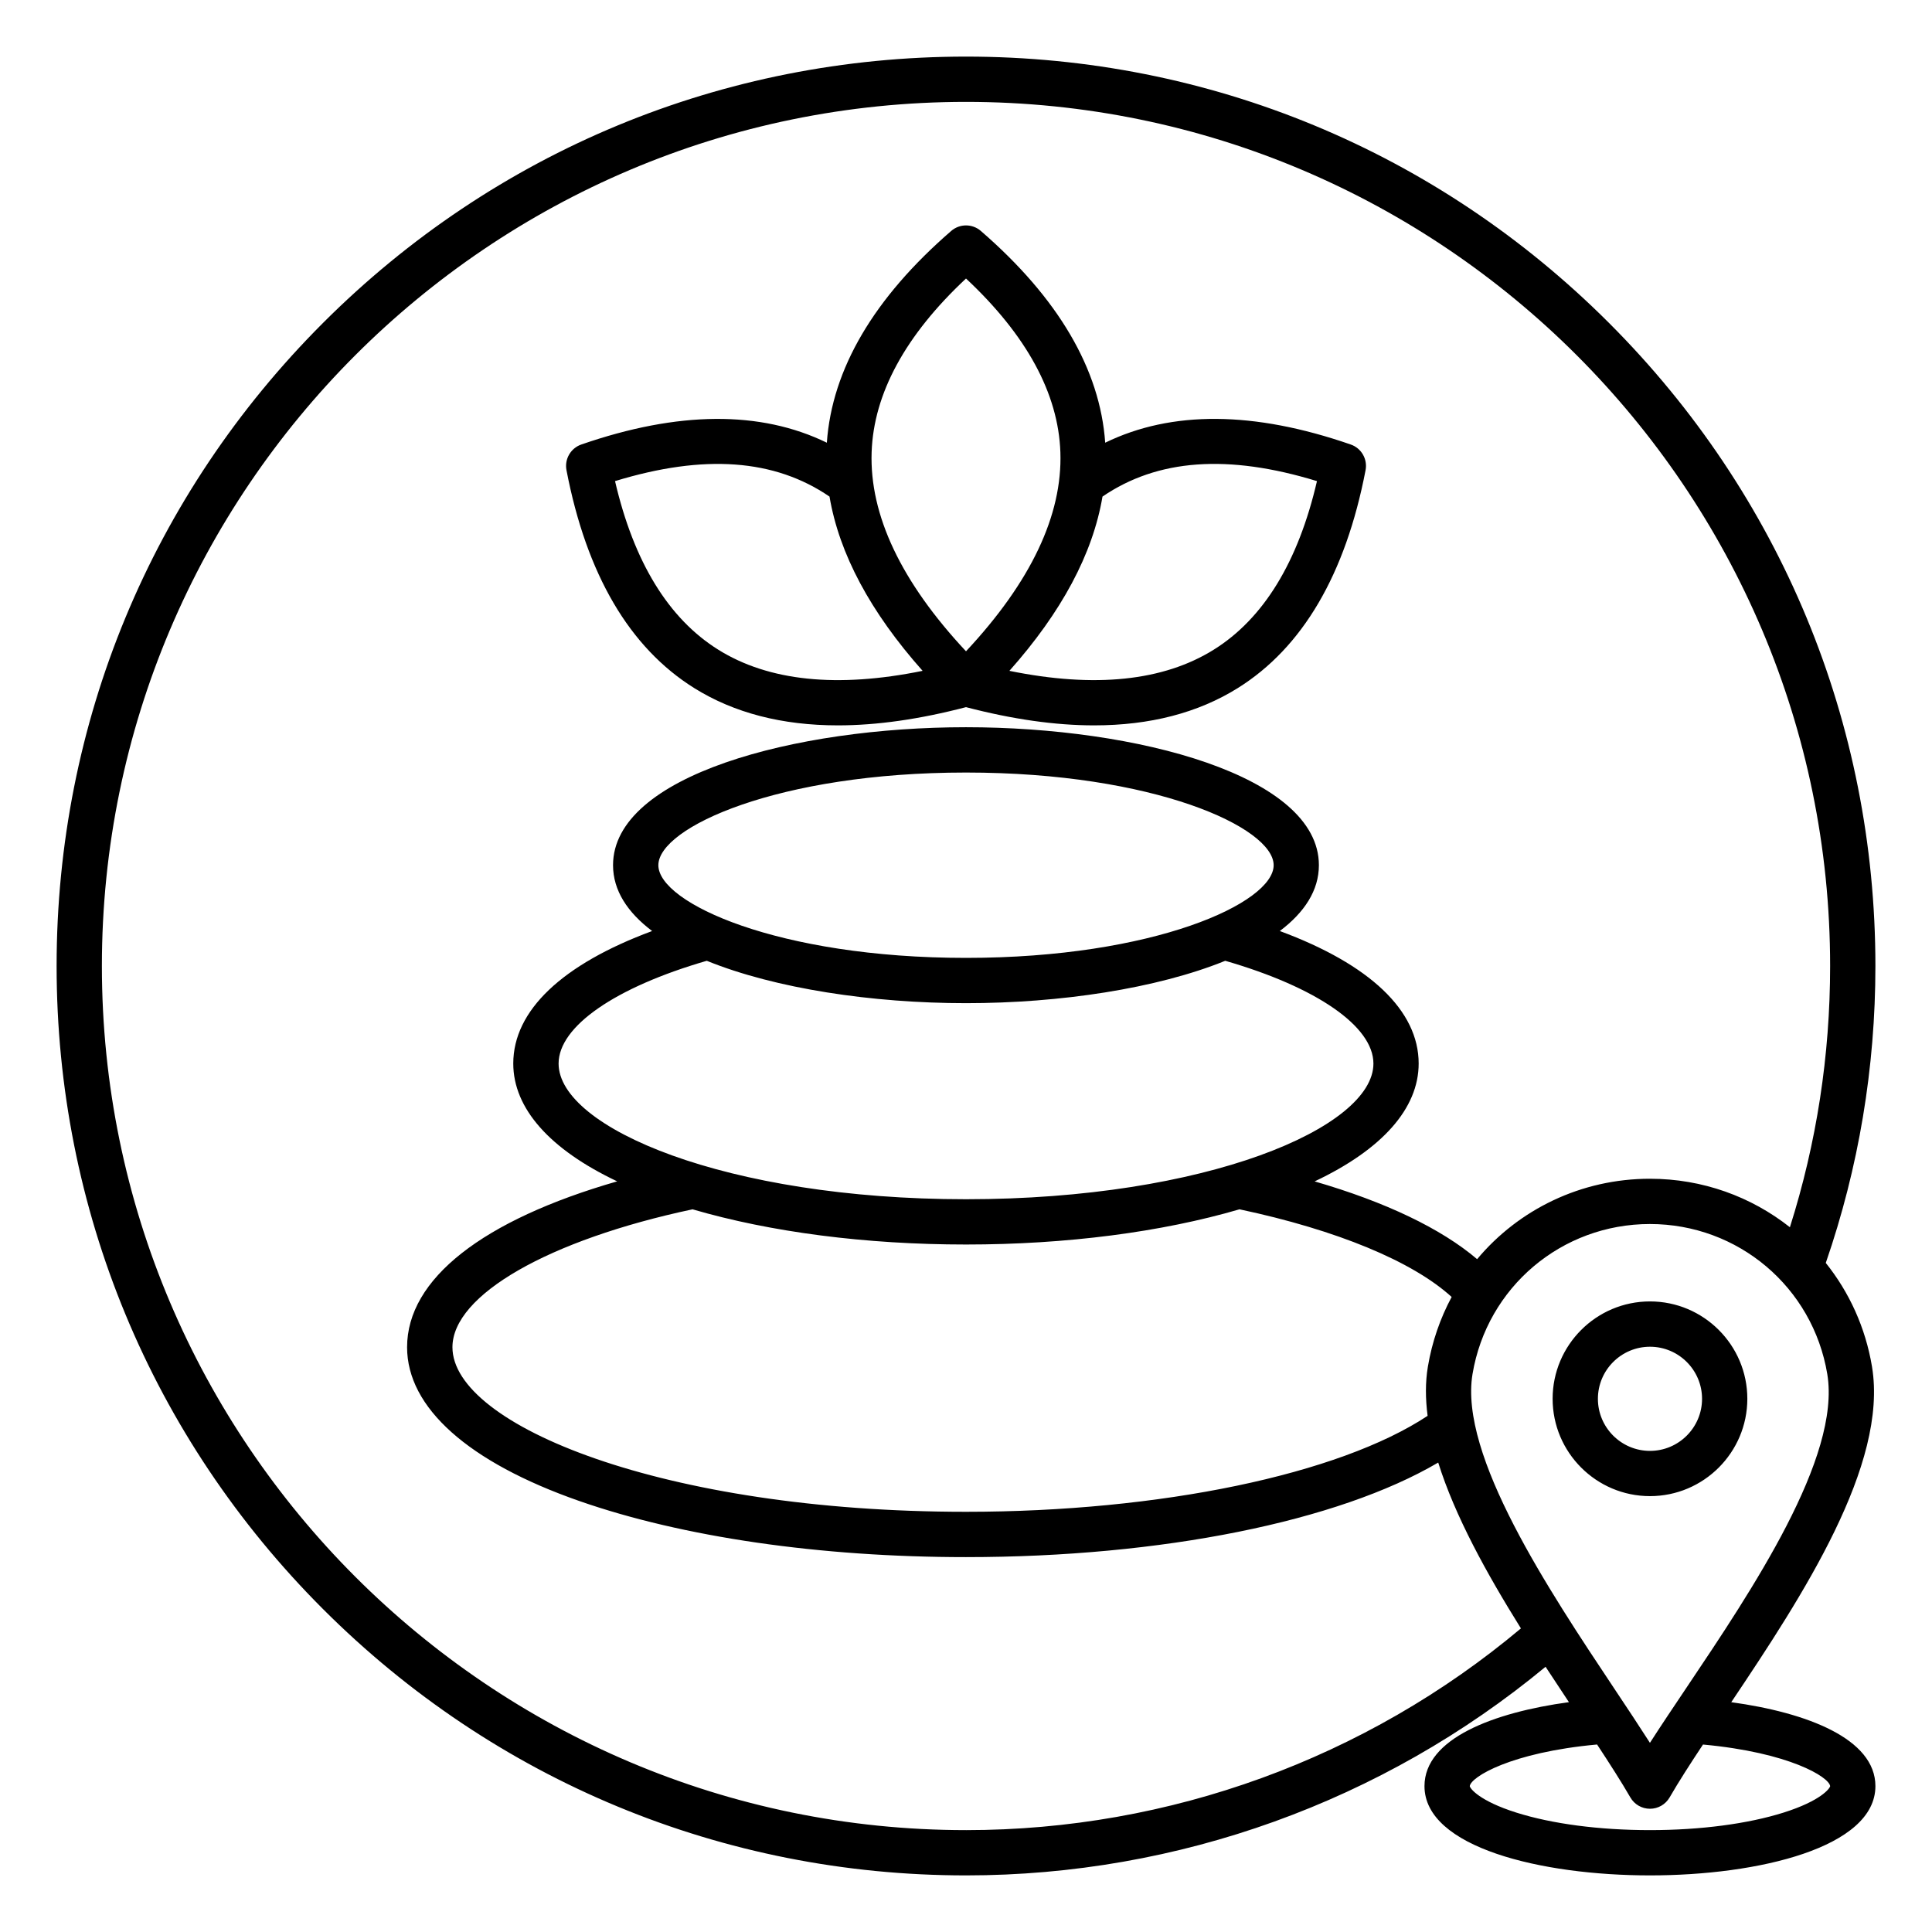 <?xml version="1.0" encoding="UTF-8"?> <svg xmlns="http://www.w3.org/2000/svg" id="Layer_1" viewBox="0 0 512 512"><path d="m183.98 182.35c10.54 6.58 23.28 9.88 38.08 9.88 10.32 0 21.66-1.62 33.94-4.83 12.28 3.21 23.62 4.83 33.94 4.83 14.8 0 27.54-3.3 38.08-9.88 17.17-10.72 28.57-30.15 33.87-57.75.56-2.93-1.11-5.83-3.93-6.8-25.67-8.9-47.49-9.04-65.07-.48-1.37-19.49-12.45-38.36-32.96-56.12-2.25-1.95-5.6-1.95-7.85 0-20.51 17.76-31.59 36.63-32.96 56.12-17.58-8.56-39.41-8.41-65.07.48-2.82.98-4.49 3.87-3.93 6.8 5.3 27.6 16.69 47.03 33.86 57.75zm165.03-54.85c-4.97 21.42-14.16 36.44-27.35 44.67-13.36 8.34-31.55 10.22-54.16 5.61 13.85-15.57 22.11-31.03 24.67-46.18 14.58-9.96 33.24-11.33 56.84-4.1zm-118.02-7.67c.54-15.54 8.95-31 25.01-46.02 16.06 15.02 24.47 30.48 25.01 46.02.58 16.67-7.83 34.4-25.01 52.77-17.18-18.37-25.58-36.1-25.01-52.77zm-11.16 11.77c2.56 15.15 10.83 30.61 24.67 46.18-22.61 4.61-40.8 2.74-54.16-5.61-13.19-8.24-22.38-23.25-27.35-44.67 23.6-7.22 42.26-5.86 56.84 4.1zm217.43 213.29c-14.23 0-25.8 11.58-25.8 25.8 0 14.23 11.58 25.8 25.8 25.8s25.8-11.58 25.8-25.8-11.57-25.8-25.8-25.8zm0 39.61c-7.61 0-13.8-6.19-13.8-13.8s6.19-13.8 13.8-13.8 13.8 6.19 13.8 13.8-6.19 13.8-13.8 13.8zm21.54 66.6c19.06-28.4 41.59-62.95 37.3-88.91 0 0 0 0 0-.01-1.73-10.4-6.06-19.76-12.25-27.49 8.72-25.25 13.15-51.71 13.15-78.69 0-64.37-25.07-124.89-70.59-170.41s-106.04-70.59-170.41-70.59-124.89 25.07-170.41 70.59-70.59 106.04-70.59 170.41 25.07 124.89 70.59 170.41 106.04 70.59 170.41 70.59c56.2 0 110.46-19.59 153.59-55.29 2.08 3.18 4.15 6.32 6.19 9.38-19.95 2.72-38.28 9.63-38.28 22.25 0 16.26 30.97 23.66 59.75 23.66s59.75-7.4 59.75-23.66c0-12.6-18.28-19.51-38.2-22.24zm-11.79-3.96c-3.46 5.15-6.8 10.12-9.76 14.73-2.86-4.47-6.08-9.32-9.42-14.33-17.38-26.1-41.19-61.84-37.6-83.39 3.84-23.04 23.61-39.77 47.01-39.77s43.17 16.73 47.01 39.77c3.66 22.1-19.98 57.29-37.24 82.99zm-191.01-193.29c-49.77 0-81.53-14.55-81.53-24.56s31.76-24.56 81.53-24.56 81.53 14.55 81.53 24.56-31.76 24.56-81.53 24.56zm0 12c24.84 0 50.54-3.85 68.7-11.23 24.27 7.02 39.27 17.39 39.27 27.24 0 17-44.34 35.95-107.97 35.95s-107.97-18.95-107.97-35.95c0-9.85 15-20.21 39.27-27.24 18.16 7.38 43.86 11.23 68.7 11.23zm-72.47 54.63c20.62 6.04 45.89 9.33 72.47 9.33s51.85-3.29 72.48-9.33c25.82 5.48 45.89 13.81 56.22 23.23-3.02 5.64-5.19 11.84-6.3 18.47-.69 4.11-.66 8.48-.07 13.03-23.47 15.52-70.76 25.43-122.33 25.43-80.21 0-136.1-22.98-136.1-43.61 0-13.84 25.51-28.45 63.63-36.55zm72.47 164.52c-126.27 0-229-102.73-229-229s102.73-229 229-229 229 102.73 229 229c0 23.68-3.59 46.92-10.66 69.23-10.23-8.09-23.14-12.85-37.09-12.85-18.28 0-34.8 8.16-45.8 21.31-9.53-8.11-24.3-15.17-43.06-20.61 17.87-8.44 27.57-19.33 27.57-31.23 0-14.05-12.95-26.29-36.8-35.12 6.53-4.92 10.36-10.75 10.36-17.45 0-23.75-48.19-36.56-93.53-36.56s-93.53 12.81-93.53 36.56c0 6.7 3.84 12.53 10.36 17.45-23.85 8.83-36.8 21.07-36.8 35.12 0 11.89 9.69 22.77 27.54 31.22-35.64 10.26-55.68 25.86-55.68 43.96 0 16 16.21 30.47 45.64 40.75 27.46 9.59 63.85 14.87 102.46 14.87 51.94 0 98.63-9.47 125.16-25.06 4.42 14.13 12.8 29.34 21.92 43.95-41.14 34.51-93.16 53.46-147.06 53.46zm216.71-4.66c-9.49 3-22.09 4.66-35.46 4.66-13.38 0-25.97-1.65-35.46-4.66-9.77-3.09-12.21-6.37-12.29-7 .29-2.4 10.79-8.93 33.74-11.03 3.39 5.15 6.46 9.94 8.82 14.03 1.07 1.86 3.05 3 5.2 3s4.12-1.14 5.2-3c2.38-4.12 5.45-8.9 8.85-14.02 22.93 2.11 33.41 8.63 33.7 11.02-.09.64-2.53 3.91-12.3 7z"></path></svg> 